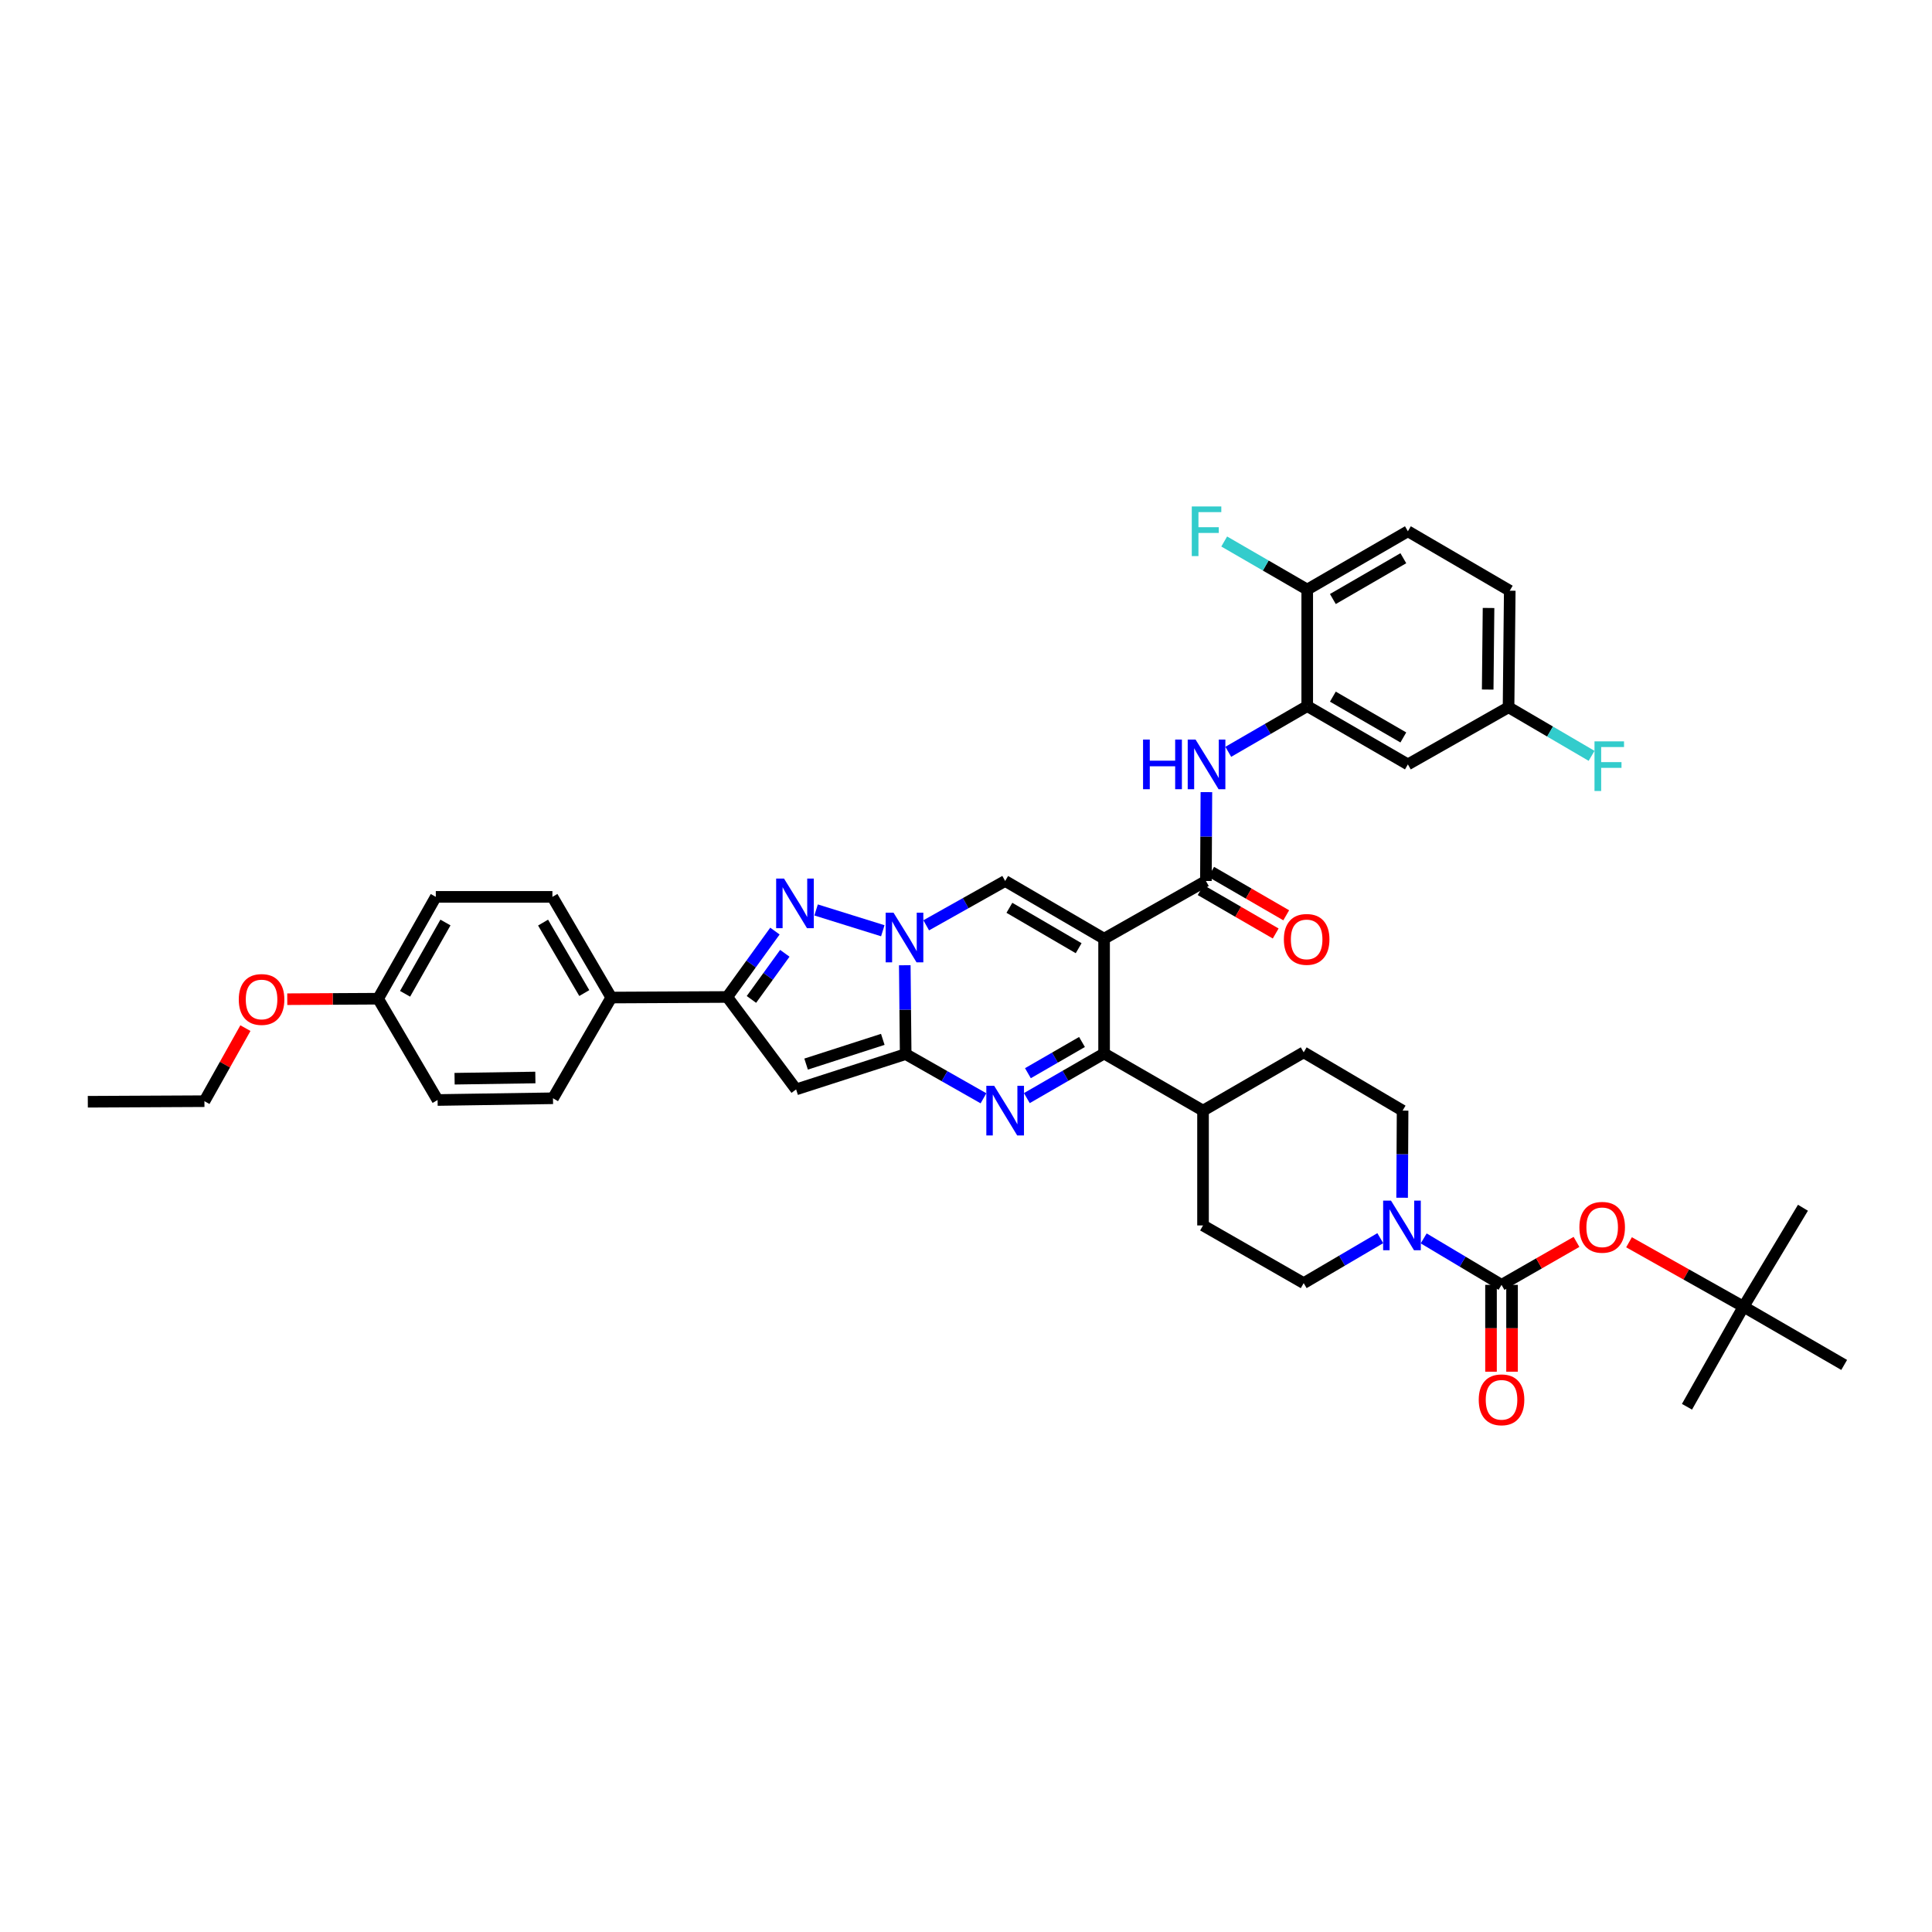 <?xml version='1.0' encoding='iso-8859-1'?>
<svg version='1.1' baseProfile='full'
              xmlns='http://www.w3.org/2000/svg'
                      xmlns:rdkit='http://www.rdkit.org/xml'
                      xmlns:xlink='http://www.w3.org/1999/xlink'
                  xml:space='preserve'
width='1000px' height='1000px' viewBox='0 0 1000 1000'>
<!-- END OF HEADER -->
<rect style='opacity:1.0;fill:#FFFFFF;stroke:none' width='1000' height='1000' x='0' y='0'> </rect>
<path class='bond-3' d='M 571.476,485.864 L 571.476,545.298' style='fill:none;fill-rule:evenodd;stroke:#000000;stroke-width:6px;stroke-linecap:butt;stroke-linejoin:miter;stroke-opacity:1' />
<path class='bond-5' d='M 571.476,485.864 L 520.269,455.99' style='fill:none;fill-rule:evenodd;stroke:#000000;stroke-width:6px;stroke-linecap:butt;stroke-linejoin:miter;stroke-opacity:1' />
<path class='bond-5' d='M 558.309,490.787 L 522.464,469.876' style='fill:none;fill-rule:evenodd;stroke:#000000;stroke-width:6px;stroke-linecap:butt;stroke-linejoin:miter;stroke-opacity:1' />
<path class='bond-7' d='M 571.476,485.864 L 624.178,455.99' style='fill:none;fill-rule:evenodd;stroke:#000000;stroke-width:6px;stroke-linecap:butt;stroke-linejoin:miter;stroke-opacity:1' />
<path class='bond-0' d='M 468.777,545.594 L 468.544,522.602' style='fill:none;fill-rule:evenodd;stroke:#000000;stroke-width:6px;stroke-linecap:butt;stroke-linejoin:miter;stroke-opacity:1' />
<path class='bond-0' d='M 468.544,522.602 L 468.312,499.609' style='fill:none;fill-rule:evenodd;stroke:#0000FF;stroke-width:6px;stroke-linecap:butt;stroke-linejoin:miter;stroke-opacity:1' />
<path class='bond-6' d='M 468.777,545.594 L 412.072,563.873' style='fill:none;fill-rule:evenodd;stroke:#000000;stroke-width:6px;stroke-linecap:butt;stroke-linejoin:miter;stroke-opacity:1' />
<path class='bond-6' d='M 456.931,537.974 L 417.237,550.769' style='fill:none;fill-rule:evenodd;stroke:#000000;stroke-width:6px;stroke-linecap:butt;stroke-linejoin:miter;stroke-opacity:1' />
<path class='bond-41' d='M 468.777,545.594 L 488.911,557.036' style='fill:none;fill-rule:evenodd;stroke:#000000;stroke-width:6px;stroke-linecap:butt;stroke-linejoin:miter;stroke-opacity:1' />
<path class='bond-41' d='M 488.911,557.036 L 509.044,568.478' style='fill:none;fill-rule:evenodd;stroke:#0000FF;stroke-width:6px;stroke-linecap:butt;stroke-linejoin:miter;stroke-opacity:1' />
<path class='bond-1' d='M 479.404,478.942 L 499.837,467.466' style='fill:none;fill-rule:evenodd;stroke:#0000FF;stroke-width:6px;stroke-linecap:butt;stroke-linejoin:miter;stroke-opacity:1' />
<path class='bond-1' d='M 499.837,467.466 L 520.269,455.99' style='fill:none;fill-rule:evenodd;stroke:#000000;stroke-width:6px;stroke-linecap:butt;stroke-linejoin:miter;stroke-opacity:1' />
<path class='bond-4' d='M 456.938,481.754 L 422.414,470.994' style='fill:none;fill-rule:evenodd;stroke:#0000FF;stroke-width:6px;stroke-linecap:butt;stroke-linejoin:miter;stroke-opacity:1' />
<path class='bond-2' d='M 531.491,568.379 L 551.484,556.839' style='fill:none;fill-rule:evenodd;stroke:#0000FF;stroke-width:6px;stroke-linecap:butt;stroke-linejoin:miter;stroke-opacity:1' />
<path class='bond-2' d='M 551.484,556.839 L 571.476,545.298' style='fill:none;fill-rule:evenodd;stroke:#000000;stroke-width:6px;stroke-linecap:butt;stroke-linejoin:miter;stroke-opacity:1' />
<path class='bond-2' d='M 532.046,555.488 L 546.041,547.409' style='fill:none;fill-rule:evenodd;stroke:#0000FF;stroke-width:6px;stroke-linecap:butt;stroke-linejoin:miter;stroke-opacity:1' />
<path class='bond-2' d='M 546.041,547.409 L 560.035,539.331' style='fill:none;fill-rule:evenodd;stroke:#000000;stroke-width:6px;stroke-linecap:butt;stroke-linejoin:miter;stroke-opacity:1' />
<path class='bond-15' d='M 571.476,545.298 L 622.684,574.857' style='fill:none;fill-rule:evenodd;stroke:#000000;stroke-width:6px;stroke-linecap:butt;stroke-linejoin:miter;stroke-opacity:1' />
<path class='bond-8' d='M 401.101,481.928 L 388.761,498.981' style='fill:none;fill-rule:evenodd;stroke:#0000FF;stroke-width:6px;stroke-linecap:butt;stroke-linejoin:miter;stroke-opacity:1' />
<path class='bond-8' d='M 388.761,498.981 L 376.421,516.035' style='fill:none;fill-rule:evenodd;stroke:#000000;stroke-width:6px;stroke-linecap:butt;stroke-linejoin:miter;stroke-opacity:1' />
<path class='bond-8' d='M 406.219,493.426 L 397.582,505.364' style='fill:none;fill-rule:evenodd;stroke:#0000FF;stroke-width:6px;stroke-linecap:butt;stroke-linejoin:miter;stroke-opacity:1' />
<path class='bond-8' d='M 397.582,505.364 L 388.944,517.301' style='fill:none;fill-rule:evenodd;stroke:#000000;stroke-width:6px;stroke-linecap:butt;stroke-linejoin:miter;stroke-opacity:1' />
<path class='bond-42' d='M 412.072,563.873 L 376.421,516.035' style='fill:none;fill-rule:evenodd;stroke:#000000;stroke-width:6px;stroke-linecap:butt;stroke-linejoin:miter;stroke-opacity:1' />
<path class='bond-11' d='M 624.178,455.99 L 624.302,432.998' style='fill:none;fill-rule:evenodd;stroke:#000000;stroke-width:6px;stroke-linecap:butt;stroke-linejoin:miter;stroke-opacity:1' />
<path class='bond-11' d='M 624.302,432.998 L 624.426,410.005' style='fill:none;fill-rule:evenodd;stroke:#0000FF;stroke-width:6px;stroke-linecap:butt;stroke-linejoin:miter;stroke-opacity:1' />
<path class='bond-19' d='M 621.451,460.702 L 640.873,471.94' style='fill:none;fill-rule:evenodd;stroke:#000000;stroke-width:6px;stroke-linecap:butt;stroke-linejoin:miter;stroke-opacity:1' />
<path class='bond-19' d='M 640.873,471.94 L 660.295,483.177' style='fill:none;fill-rule:evenodd;stroke:#FF0000;stroke-width:6px;stroke-linecap:butt;stroke-linejoin:miter;stroke-opacity:1' />
<path class='bond-19' d='M 626.904,451.279 L 646.326,462.516' style='fill:none;fill-rule:evenodd;stroke:#000000;stroke-width:6px;stroke-linecap:butt;stroke-linejoin:miter;stroke-opacity:1' />
<path class='bond-19' d='M 646.326,462.516 L 665.748,473.753' style='fill:none;fill-rule:evenodd;stroke:#FF0000;stroke-width:6px;stroke-linecap:butt;stroke-linejoin:miter;stroke-opacity:1' />
<path class='bond-16' d='M 376.421,516.035 L 316.395,516.331' style='fill:none;fill-rule:evenodd;stroke:#000000;stroke-width:6px;stroke-linecap:butt;stroke-linejoin:miter;stroke-opacity:1' />
<path class='bond-9' d='M 777.189,665.042 L 757.044,653.019' style='fill:none;fill-rule:evenodd;stroke:#000000;stroke-width:6px;stroke-linecap:butt;stroke-linejoin:miter;stroke-opacity:1' />
<path class='bond-9' d='M 757.044,653.019 L 736.899,640.996' style='fill:none;fill-rule:evenodd;stroke:#0000FF;stroke-width:6px;stroke-linecap:butt;stroke-linejoin:miter;stroke-opacity:1' />
<path class='bond-13' d='M 777.189,665.042 L 796.589,653.922' style='fill:none;fill-rule:evenodd;stroke:#000000;stroke-width:6px;stroke-linecap:butt;stroke-linejoin:miter;stroke-opacity:1' />
<path class='bond-13' d='M 796.589,653.922 L 815.989,642.801' style='fill:none;fill-rule:evenodd;stroke:#FF0000;stroke-width:6px;stroke-linecap:butt;stroke-linejoin:miter;stroke-opacity:1' />
<path class='bond-18' d='M 771.745,665.042 L 771.745,687.516' style='fill:none;fill-rule:evenodd;stroke:#000000;stroke-width:6px;stroke-linecap:butt;stroke-linejoin:miter;stroke-opacity:1' />
<path class='bond-18' d='M 771.745,687.516 L 771.745,709.991' style='fill:none;fill-rule:evenodd;stroke:#FF0000;stroke-width:6px;stroke-linecap:butt;stroke-linejoin:miter;stroke-opacity:1' />
<path class='bond-18' d='M 782.632,665.042 L 782.632,687.516' style='fill:none;fill-rule:evenodd;stroke:#000000;stroke-width:6px;stroke-linecap:butt;stroke-linejoin:miter;stroke-opacity:1' />
<path class='bond-18' d='M 782.632,687.516 L 782.632,709.991' style='fill:none;fill-rule:evenodd;stroke:#FF0000;stroke-width:6px;stroke-linecap:butt;stroke-linejoin:miter;stroke-opacity:1' />
<path class='bond-10' d='M 714.436,640.871 L 694.611,652.509' style='fill:none;fill-rule:evenodd;stroke:#0000FF;stroke-width:6px;stroke-linecap:butt;stroke-linejoin:miter;stroke-opacity:1' />
<path class='bond-10' d='M 694.611,652.509 L 674.786,664.147' style='fill:none;fill-rule:evenodd;stroke:#000000;stroke-width:6px;stroke-linecap:butt;stroke-linejoin:miter;stroke-opacity:1' />
<path class='bond-43' d='M 725.734,619.952 L 725.857,597.405' style='fill:none;fill-rule:evenodd;stroke:#0000FF;stroke-width:6px;stroke-linecap:butt;stroke-linejoin:miter;stroke-opacity:1' />
<path class='bond-43' d='M 725.857,597.405 L 725.981,574.857' style='fill:none;fill-rule:evenodd;stroke:#000000;stroke-width:6px;stroke-linecap:butt;stroke-linejoin:miter;stroke-opacity:1' />
<path class='bond-12' d='M 635.754,389.137 L 656.186,377.308' style='fill:none;fill-rule:evenodd;stroke:#0000FF;stroke-width:6px;stroke-linecap:butt;stroke-linejoin:miter;stroke-opacity:1' />
<path class='bond-12' d='M 656.186,377.308 L 676.619,365.479' style='fill:none;fill-rule:evenodd;stroke:#000000;stroke-width:6px;stroke-linecap:butt;stroke-linejoin:miter;stroke-opacity:1' />
<path class='bond-14' d='M 676.619,365.479 L 728.721,395.65' style='fill:none;fill-rule:evenodd;stroke:#000000;stroke-width:6px;stroke-linecap:butt;stroke-linejoin:miter;stroke-opacity:1' />
<path class='bond-14' d='M 689.89,360.583 L 726.362,381.702' style='fill:none;fill-rule:evenodd;stroke:#000000;stroke-width:6px;stroke-linecap:butt;stroke-linejoin:miter;stroke-opacity:1' />
<path class='bond-17' d='M 676.619,365.479 L 676.619,305.157' style='fill:none;fill-rule:evenodd;stroke:#000000;stroke-width:6px;stroke-linecap:butt;stroke-linejoin:miter;stroke-opacity:1' />
<path class='bond-22' d='M 843.178,642.996 L 872.811,659.665' style='fill:none;fill-rule:evenodd;stroke:#FF0000;stroke-width:6px;stroke-linecap:butt;stroke-linejoin:miter;stroke-opacity:1' />
<path class='bond-22' d='M 872.811,659.665 L 902.443,676.335' style='fill:none;fill-rule:evenodd;stroke:#000000;stroke-width:6px;stroke-linecap:butt;stroke-linejoin:miter;stroke-opacity:1' />
<path class='bond-28' d='M 728.721,395.65 L 780.824,366.078' style='fill:none;fill-rule:evenodd;stroke:#000000;stroke-width:6px;stroke-linecap:butt;stroke-linejoin:miter;stroke-opacity:1' />
<path class='bond-23' d='M 622.684,574.857 L 674.786,544.687' style='fill:none;fill-rule:evenodd;stroke:#000000;stroke-width:6px;stroke-linecap:butt;stroke-linejoin:miter;stroke-opacity:1' />
<path class='bond-24' d='M 622.684,574.857 L 622.684,634.285' style='fill:none;fill-rule:evenodd;stroke:#000000;stroke-width:6px;stroke-linecap:butt;stroke-linejoin:miter;stroke-opacity:1' />
<path class='bond-25' d='M 316.395,516.331 L 285.922,464.217' style='fill:none;fill-rule:evenodd;stroke:#000000;stroke-width:6px;stroke-linecap:butt;stroke-linejoin:miter;stroke-opacity:1' />
<path class='bond-25' d='M 302.425,514.01 L 281.095,477.529' style='fill:none;fill-rule:evenodd;stroke:#000000;stroke-width:6px;stroke-linecap:butt;stroke-linejoin:miter;stroke-opacity:1' />
<path class='bond-26' d='M 316.395,516.331 L 286.225,568.464' style='fill:none;fill-rule:evenodd;stroke:#000000;stroke-width:6px;stroke-linecap:butt;stroke-linejoin:miter;stroke-opacity:1' />
<path class='bond-27' d='M 676.619,305.157 L 728.721,274.986' style='fill:none;fill-rule:evenodd;stroke:#000000;stroke-width:6px;stroke-linecap:butt;stroke-linejoin:miter;stroke-opacity:1' />
<path class='bond-27' d='M 689.89,310.053 L 726.362,288.934' style='fill:none;fill-rule:evenodd;stroke:#000000;stroke-width:6px;stroke-linecap:butt;stroke-linejoin:miter;stroke-opacity:1' />
<path class='bond-29' d='M 676.619,305.157 L 655.134,292.719' style='fill:none;fill-rule:evenodd;stroke:#000000;stroke-width:6px;stroke-linecap:butt;stroke-linejoin:miter;stroke-opacity:1' />
<path class='bond-29' d='M 655.134,292.719 L 633.649,280.281' style='fill:none;fill-rule:evenodd;stroke:#33CCCC;stroke-width:6px;stroke-linecap:butt;stroke-linejoin:miter;stroke-opacity:1' />
<path class='bond-20' d='M 674.786,664.147 L 622.684,634.285' style='fill:none;fill-rule:evenodd;stroke:#000000;stroke-width:6px;stroke-linecap:butt;stroke-linejoin:miter;stroke-opacity:1' />
<path class='bond-21' d='M 725.981,574.857 L 674.786,544.687' style='fill:none;fill-rule:evenodd;stroke:#000000;stroke-width:6px;stroke-linecap:butt;stroke-linejoin:miter;stroke-opacity:1' />
<path class='bond-36' d='M 902.443,676.335 L 954.545,706.487' style='fill:none;fill-rule:evenodd;stroke:#000000;stroke-width:6px;stroke-linecap:butt;stroke-linejoin:miter;stroke-opacity:1' />
<path class='bond-37' d='M 902.443,676.335 L 873.18,728.135' style='fill:none;fill-rule:evenodd;stroke:#000000;stroke-width:6px;stroke-linecap:butt;stroke-linejoin:miter;stroke-opacity:1' />
<path class='bond-38' d='M 902.443,676.335 L 933.206,625.127' style='fill:none;fill-rule:evenodd;stroke:#000000;stroke-width:6px;stroke-linecap:butt;stroke-linejoin:miter;stroke-opacity:1' />
<path class='bond-33' d='M 285.922,464.217 L 225.569,464.217' style='fill:none;fill-rule:evenodd;stroke:#000000;stroke-width:6px;stroke-linecap:butt;stroke-linejoin:miter;stroke-opacity:1' />
<path class='bond-32' d='M 286.225,568.464 L 226.495,569.359' style='fill:none;fill-rule:evenodd;stroke:#000000;stroke-width:6px;stroke-linecap:butt;stroke-linejoin:miter;stroke-opacity:1' />
<path class='bond-32' d='M 277.102,557.712 L 235.291,558.339' style='fill:none;fill-rule:evenodd;stroke:#000000;stroke-width:6px;stroke-linecap:butt;stroke-linejoin:miter;stroke-opacity:1' />
<path class='bond-31' d='M 728.721,274.986 L 781.447,305.75' style='fill:none;fill-rule:evenodd;stroke:#000000;stroke-width:6px;stroke-linecap:butt;stroke-linejoin:miter;stroke-opacity:1' />
<path class='bond-34' d='M 780.824,366.078 L 802.313,378.65' style='fill:none;fill-rule:evenodd;stroke:#000000;stroke-width:6px;stroke-linecap:butt;stroke-linejoin:miter;stroke-opacity:1' />
<path class='bond-34' d='M 802.313,378.65 L 823.801,391.222' style='fill:none;fill-rule:evenodd;stroke:#33CCCC;stroke-width:6px;stroke-linecap:butt;stroke-linejoin:miter;stroke-opacity:1' />
<path class='bond-44' d='M 780.824,366.078 L 781.447,305.75' style='fill:none;fill-rule:evenodd;stroke:#000000;stroke-width:6px;stroke-linecap:butt;stroke-linejoin:miter;stroke-opacity:1' />
<path class='bond-44' d='M 770.03,356.916 L 770.467,314.686' style='fill:none;fill-rule:evenodd;stroke:#000000;stroke-width:6px;stroke-linecap:butt;stroke-linejoin:miter;stroke-opacity:1' />
<path class='bond-30' d='M 195.714,516.93 L 226.495,569.359' style='fill:none;fill-rule:evenodd;stroke:#000000;stroke-width:6px;stroke-linecap:butt;stroke-linejoin:miter;stroke-opacity:1' />
<path class='bond-35' d='M 195.714,516.93 L 172.201,517.057' style='fill:none;fill-rule:evenodd;stroke:#000000;stroke-width:6px;stroke-linecap:butt;stroke-linejoin:miter;stroke-opacity:1' />
<path class='bond-35' d='M 172.201,517.057 L 148.688,517.185' style='fill:none;fill-rule:evenodd;stroke:#FF0000;stroke-width:6px;stroke-linecap:butt;stroke-linejoin:miter;stroke-opacity:1' />
<path class='bond-45' d='M 195.714,516.93 L 225.569,464.217' style='fill:none;fill-rule:evenodd;stroke:#000000;stroke-width:6px;stroke-linecap:butt;stroke-linejoin:miter;stroke-opacity:1' />
<path class='bond-45' d='M 209.665,514.389 L 230.565,477.489' style='fill:none;fill-rule:evenodd;stroke:#000000;stroke-width:6px;stroke-linecap:butt;stroke-linejoin:miter;stroke-opacity:1' />
<path class='bond-39' d='M 127.025,532.159 L 116.419,551.065' style='fill:none;fill-rule:evenodd;stroke:#FF0000;stroke-width:6px;stroke-linecap:butt;stroke-linejoin:miter;stroke-opacity:1' />
<path class='bond-39' d='M 116.419,551.065 L 105.813,569.97' style='fill:none;fill-rule:evenodd;stroke:#000000;stroke-width:6px;stroke-linecap:butt;stroke-linejoin:miter;stroke-opacity:1' />
<path class='bond-40' d='M 105.813,569.97 L 45.455,570.266' style='fill:none;fill-rule:evenodd;stroke:#000000;stroke-width:6px;stroke-linecap:butt;stroke-linejoin:miter;stroke-opacity:1' />
<path  class='atom-2' d='M 462.487 472.406
L 470.906 486.016
Q 471.741 487.358, 473.084 489.79
Q 474.427 492.222, 474.499 492.367
L 474.499 472.406
L 477.911 472.406
L 477.911 498.101
L 474.39 498.101
L 465.354 483.221
Q 464.301 481.479, 463.176 479.483
Q 462.087 477.487, 461.761 476.87
L 461.761 498.101
L 458.422 498.101
L 458.422 472.406
L 462.487 472.406
' fill='#0000FF'/>
<path  class='atom-3' d='M 514.589 562.01
L 523.009 575.619
Q 523.844 576.962, 525.186 579.394
Q 526.529 581.825, 526.602 581.97
L 526.602 562.01
L 530.013 562.01
L 530.013 587.705
L 526.493 587.705
L 517.456 572.825
Q 516.404 571.083, 515.279 569.087
Q 514.19 567.091, 513.863 566.474
L 513.863 587.705
L 510.525 587.705
L 510.525 562.01
L 514.589 562.01
' fill='#0000FF'/>
<path  class='atom-5' d='M 405.799 454.738
L 414.219 468.348
Q 415.054 469.691, 416.396 472.122
Q 417.739 474.554, 417.812 474.699
L 417.812 454.738
L 421.223 454.738
L 421.223 480.433
L 417.703 480.433
L 408.666 465.553
Q 407.614 463.811, 406.489 461.815
Q 405.4 459.819, 405.073 459.202
L 405.073 480.433
L 401.735 480.433
L 401.735 454.738
L 405.799 454.738
' fill='#0000FF'/>
<path  class='atom-11' d='M 719.975 621.438
L 728.395 635.047
Q 729.229 636.39, 730.572 638.821
Q 731.915 641.253, 731.988 641.398
L 731.988 621.438
L 735.399 621.438
L 735.399 647.132
L 731.879 647.132
L 722.842 632.252
Q 721.79 630.51, 720.665 628.514
Q 719.576 626.518, 719.249 625.901
L 719.249 647.132
L 715.91 647.132
L 715.91 621.438
L 719.975 621.438
' fill='#0000FF'/>
<path  class='atom-12' d='M 591.642 382.803
L 595.126 382.803
L 595.126 393.726
L 608.264 393.726
L 608.264 382.803
L 611.748 382.803
L 611.748 408.497
L 608.264 408.497
L 608.264 396.63
L 595.126 396.63
L 595.126 408.497
L 591.642 408.497
L 591.642 382.803
' fill='#0000FF'/>
<path  class='atom-12' d='M 618.825 382.803
L 627.244 396.412
Q 628.079 397.755, 629.422 400.186
Q 630.764 402.618, 630.837 402.763
L 630.837 382.803
L 634.248 382.803
L 634.248 408.497
L 630.728 408.497
L 621.692 393.617
Q 620.639 391.875, 619.514 389.879
Q 618.425 387.883, 618.099 387.266
L 618.099 408.497
L 614.76 408.497
L 614.76 382.803
L 618.825 382.803
' fill='#0000FF'/>
<path  class='atom-14' d='M 817.49 635.253
Q 817.49 629.083, 820.539 625.635
Q 823.587 622.188, 829.285 622.188
Q 834.983 622.188, 838.031 625.635
Q 841.08 629.083, 841.08 635.253
Q 841.08 641.495, 837.995 645.051
Q 834.91 648.572, 829.285 648.572
Q 823.624 648.572, 820.539 645.051
Q 817.49 641.531, 817.49 635.253
M 829.285 645.668
Q 833.205 645.668, 835.31 643.055
Q 837.451 640.406, 837.451 635.253
Q 837.451 630.208, 835.31 627.668
Q 833.205 625.091, 829.285 625.091
Q 825.366 625.091, 823.225 627.631
Q 821.12 630.172, 821.12 635.253
Q 821.12 640.442, 823.225 643.055
Q 825.366 645.668, 829.285 645.668
' fill='#FF0000'/>
<path  class='atom-19' d='M 765.394 724.542
Q 765.394 718.372, 768.442 714.925
Q 771.491 711.477, 777.189 711.477
Q 782.886 711.477, 785.935 714.925
Q 788.983 718.372, 788.983 724.542
Q 788.983 730.784, 785.899 734.341
Q 782.814 737.861, 777.189 737.861
Q 771.527 737.861, 768.442 734.341
Q 765.394 730.82, 765.394 724.542
M 777.189 734.957
Q 781.108 734.957, 783.213 732.344
Q 785.354 729.695, 785.354 724.542
Q 785.354 719.497, 783.213 716.957
Q 781.108 714.38, 777.189 714.38
Q 773.269 714.38, 771.128 716.921
Q 769.023 719.461, 769.023 724.542
Q 769.023 729.731, 771.128 732.344
Q 773.269 734.957, 777.189 734.957
' fill='#FF0000'/>
<path  class='atom-20' d='M 664.528 486.233
Q 664.528 480.064, 667.576 476.616
Q 670.625 473.168, 676.322 473.168
Q 682.02 473.168, 685.069 476.616
Q 688.117 480.064, 688.117 486.233
Q 688.117 492.476, 685.032 496.032
Q 681.948 499.552, 676.322 499.552
Q 670.661 499.552, 667.576 496.032
Q 664.528 492.512, 664.528 486.233
M 676.322 496.649
Q 680.242 496.649, 682.347 494.036
Q 684.488 491.387, 684.488 486.233
Q 684.488 481.189, 682.347 478.648
Q 680.242 476.072, 676.322 476.072
Q 672.403 476.072, 670.262 478.612
Q 668.157 481.153, 668.157 486.233
Q 668.157 491.423, 670.262 494.036
Q 672.403 496.649, 676.322 496.649
' fill='#FF0000'/>
<path  class='atom-30' d='M 616.865 262.139
L 632.144 262.139
L 632.144 265.079
L 620.312 265.079
L 620.312 272.882
L 630.837 272.882
L 630.837 275.857
L 620.312 275.857
L 620.312 287.834
L 616.865 287.834
L 616.865 262.139
' fill='#33CCCC'/>
<path  class='atom-35' d='M 825.311 383.728
L 840.59 383.728
L 840.59 386.668
L 828.759 386.668
L 828.759 394.47
L 839.284 394.47
L 839.284 397.446
L 828.759 397.446
L 828.759 409.422
L 825.311 409.422
L 825.311 383.728
' fill='#33CCCC'/>
<path  class='atom-36' d='M 123.59 517.329
Q 123.59 511.16, 126.639 507.712
Q 129.687 504.264, 135.385 504.264
Q 141.083 504.264, 144.131 507.712
Q 147.18 511.16, 147.18 517.329
Q 147.18 523.571, 144.095 527.128
Q 141.01 530.648, 135.385 530.648
Q 129.723 530.648, 126.639 527.128
Q 123.59 523.608, 123.59 517.329
M 135.385 527.745
Q 139.304 527.745, 141.409 525.132
Q 143.551 522.483, 143.551 517.329
Q 143.551 512.285, 141.409 509.744
Q 139.304 507.168, 135.385 507.168
Q 131.465 507.168, 129.324 509.708
Q 127.219 512.248, 127.219 517.329
Q 127.219 522.519, 129.324 525.132
Q 131.465 527.745, 135.385 527.745
' fill='#FF0000'/>
</svg>
